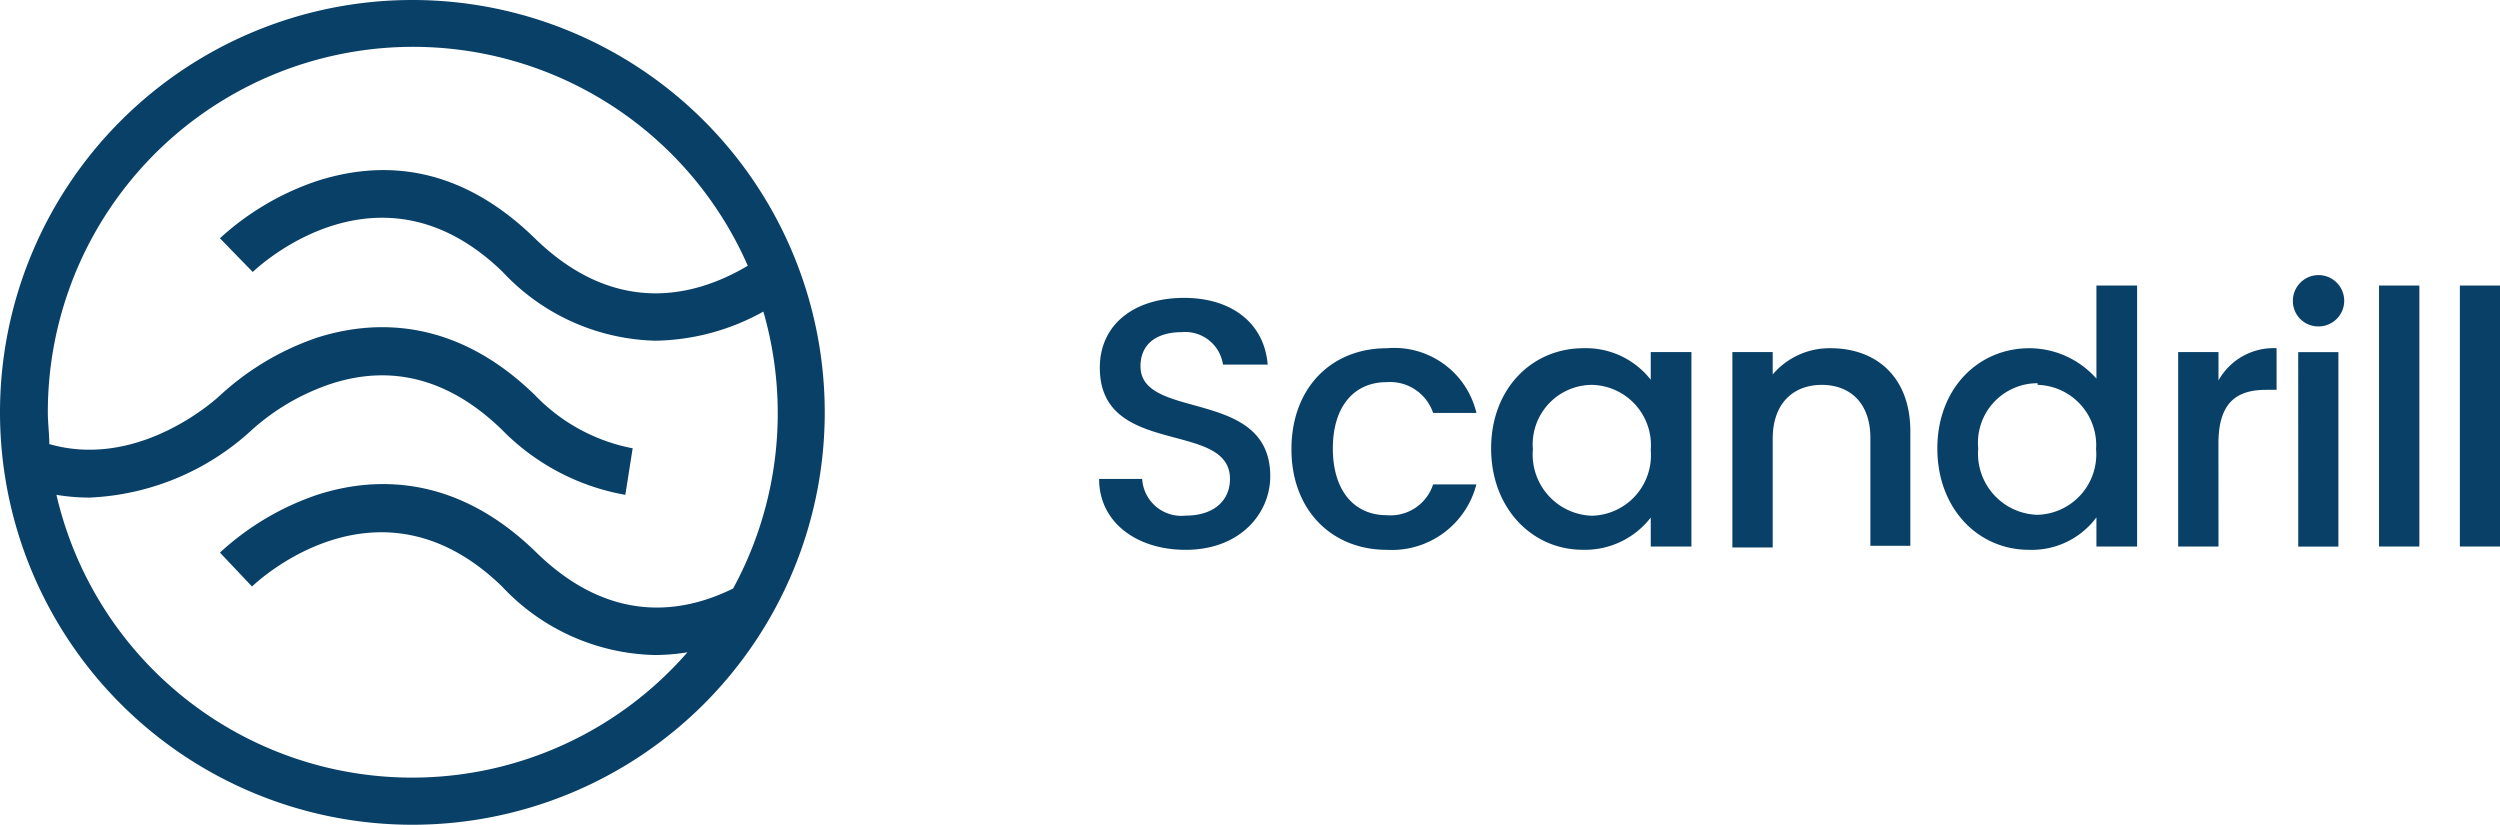 <svg id="Warstwa_2" data-name="Warstwa 2" xmlns="http://www.w3.org/2000/svg" width="194" height="64" viewBox="0 0 194 64">
  <g id="Warstwa_2-2" data-name="Warstwa 2">
    <path id="Path_1" data-name="Path 1" d="M32,0A32,32,0,1,0,64,32,32,32,0,0,0,32,0ZM56.889,45.668c-3.883,1.92-9.529,2.844-15.317-2.844-6.315-6.144-12.686-5.8-16.924-4.437a21.148,21.148,0,0,0-7.58,4.494l2.489,2.631c.4-.384,9.856-9.273,19.4,0A16.725,16.725,0,0,0,50.83,50.83a15.8,15.8,0,0,0,2.517-.213A28.331,28.331,0,0,1,4.38,38.4a15.8,15.8,0,0,0,2.56.213,19.812,19.812,0,0,0,12.615-5.262,17.451,17.451,0,0,1,6.144-3.57c4.764-1.55,9.23-.341,13.255,3.57A17.707,17.707,0,0,0,48.526,38.4l.569-3.612A14.222,14.222,0,0,1,41.5,30.649c-6.315-6.144-12.686-5.8-16.924-4.437a21.148,21.148,0,0,0-7.509,4.48s-6.1,5.817-13.241,3.769c0-.811-.114-1.636-.114-2.46A28.345,28.345,0,0,1,58.027,20.622C54.2,22.9,47.929,24.761,41.5,18.489s-12.686-5.8-16.924-4.437a21.148,21.148,0,0,0-7.509,4.437l2.546,2.617c.4-.384,9.856-9.273,19.4,0a16.754,16.754,0,0,0,11.861,5.333,17.721,17.721,0,0,0,8.363-2.261,28.444,28.444,0,0,1-2.347,21.49Z" fill="#094067"/>
    <path id="Path_2" data-name="Path 2" d="M66.713,35.806c-3.8,0-6.713-2.133-6.713-5.5h3.342a3.044,3.044,0,0,0,3.385,2.844c2.19,0,3.428-1.18,3.428-2.844,0-4.608-10.1-1.621-10.1-8.633,0-3.342,2.645-5.419,6.542-5.419,3.641,0,6.215,1.92,6.485,5.177h-3.47a2.958,2.958,0,0,0-3.2-2.517c-1.806,0-3.2.811-3.2,2.645,0,4.267,10.069,1.621,10.069,8.533C73.284,32.961,70.965,35.806,66.713,35.806Z" transform="translate(25.291 6.861)" fill="#094067"/>
    <path id="Path_3" data-name="Path 3" d="M77.9,19.008a6.556,6.556,0,0,1,6.955,5.02H81.494a3.527,3.527,0,0,0-3.6-2.389c-2.517,0-4.181,1.863-4.181,5.148s1.664,5.177,4.181,5.177a3.47,3.47,0,0,0,3.6-2.389H84.85A6.77,6.77,0,0,1,77.9,34.652c-4.267,0-7.4-3.072-7.4-7.808S73.572,19.008,77.9,19.008Z" transform="translate(29.716 8.015)" fill="#094067"/>
    <path id="Path_4" data-name="Path 4" d="M88.568,19a6.386,6.386,0,0,1,5.22,2.446V19.3h3.157v15.09H93.788V32.142a6.457,6.457,0,0,1-5.276,2.5c-3.925,0-7.111-3.214-7.111-7.865S84.586,19,88.568,19Zm.654,2.844a4.622,4.622,0,0,0-4.58,5.006A4.75,4.75,0,0,0,89.222,32a4.693,4.693,0,0,0,4.565-5.092,4.679,4.679,0,0,0-4.565-5.063Z" transform="translate(34.31 8.021)" fill="#094067"/>
    <path id="Path_5" data-name="Path 5" d="M105.279,25.955c0-2.688-1.564-4.11-3.769-4.11S97.7,23.267,97.7,26.026V34.46H94.57V19.3H97.7v1.735A5.788,5.788,0,0,1,102.193,19c3.527,0,6.187,2.219,6.187,6.443v8.889h-3.1Z" transform="translate(39.862 8.022)" fill="#094067"/>
    <path id="Path_6" data-name="Path 6" d="M112.91,20.444a6.955,6.955,0,0,1,5.205,2.361V15.58h3.157V35.832h-3.157V33.571a6.244,6.244,0,0,1-5.234,2.517c-3.968,0-7.111-3.214-7.111-7.865S108.942,20.444,112.91,20.444Zm.64,2.716a4.622,4.622,0,0,0-4.608,5.063,4.75,4.75,0,0,0,4.58,5.148,4.693,4.693,0,0,0,4.565-5.092,4.679,4.679,0,0,0-4.537-4.992Z" transform="translate(44.568 6.578)" fill="#094067"/>
    <path id="Path_7" data-name="Path 7" d="M122.039,34.39H118.91V19.3h3.129v2.2a4.892,4.892,0,0,1,4.508-2.5V22.23h-.8c-2.29,0-3.712.967-3.712,4.167Z" transform="translate(50.116 8.021)" fill="#094067"/>
    <path id="Path_8" data-name="Path 8" d="M125.17,16.987a1.991,1.991,0,1,1,1.991,2.005,1.963,1.963,0,0,1-1.991-2.005Zm.412,4H128.7v15.09h-3.115Z" transform="translate(52.759 6.338)" fill="#094067"/>
    <path id="Path_9" data-name="Path 9" d="M129.87,15.58H133V35.832H129.87Z" transform="translate(54.743 6.578)" fill="#094067"/>
    <path id="Path_10" data-name="Path 10" d="M134.28,15.58h3.115V35.832H134.28Z" transform="translate(56.605 6.578)" fill="#094067"/>
  </g>
</svg>
